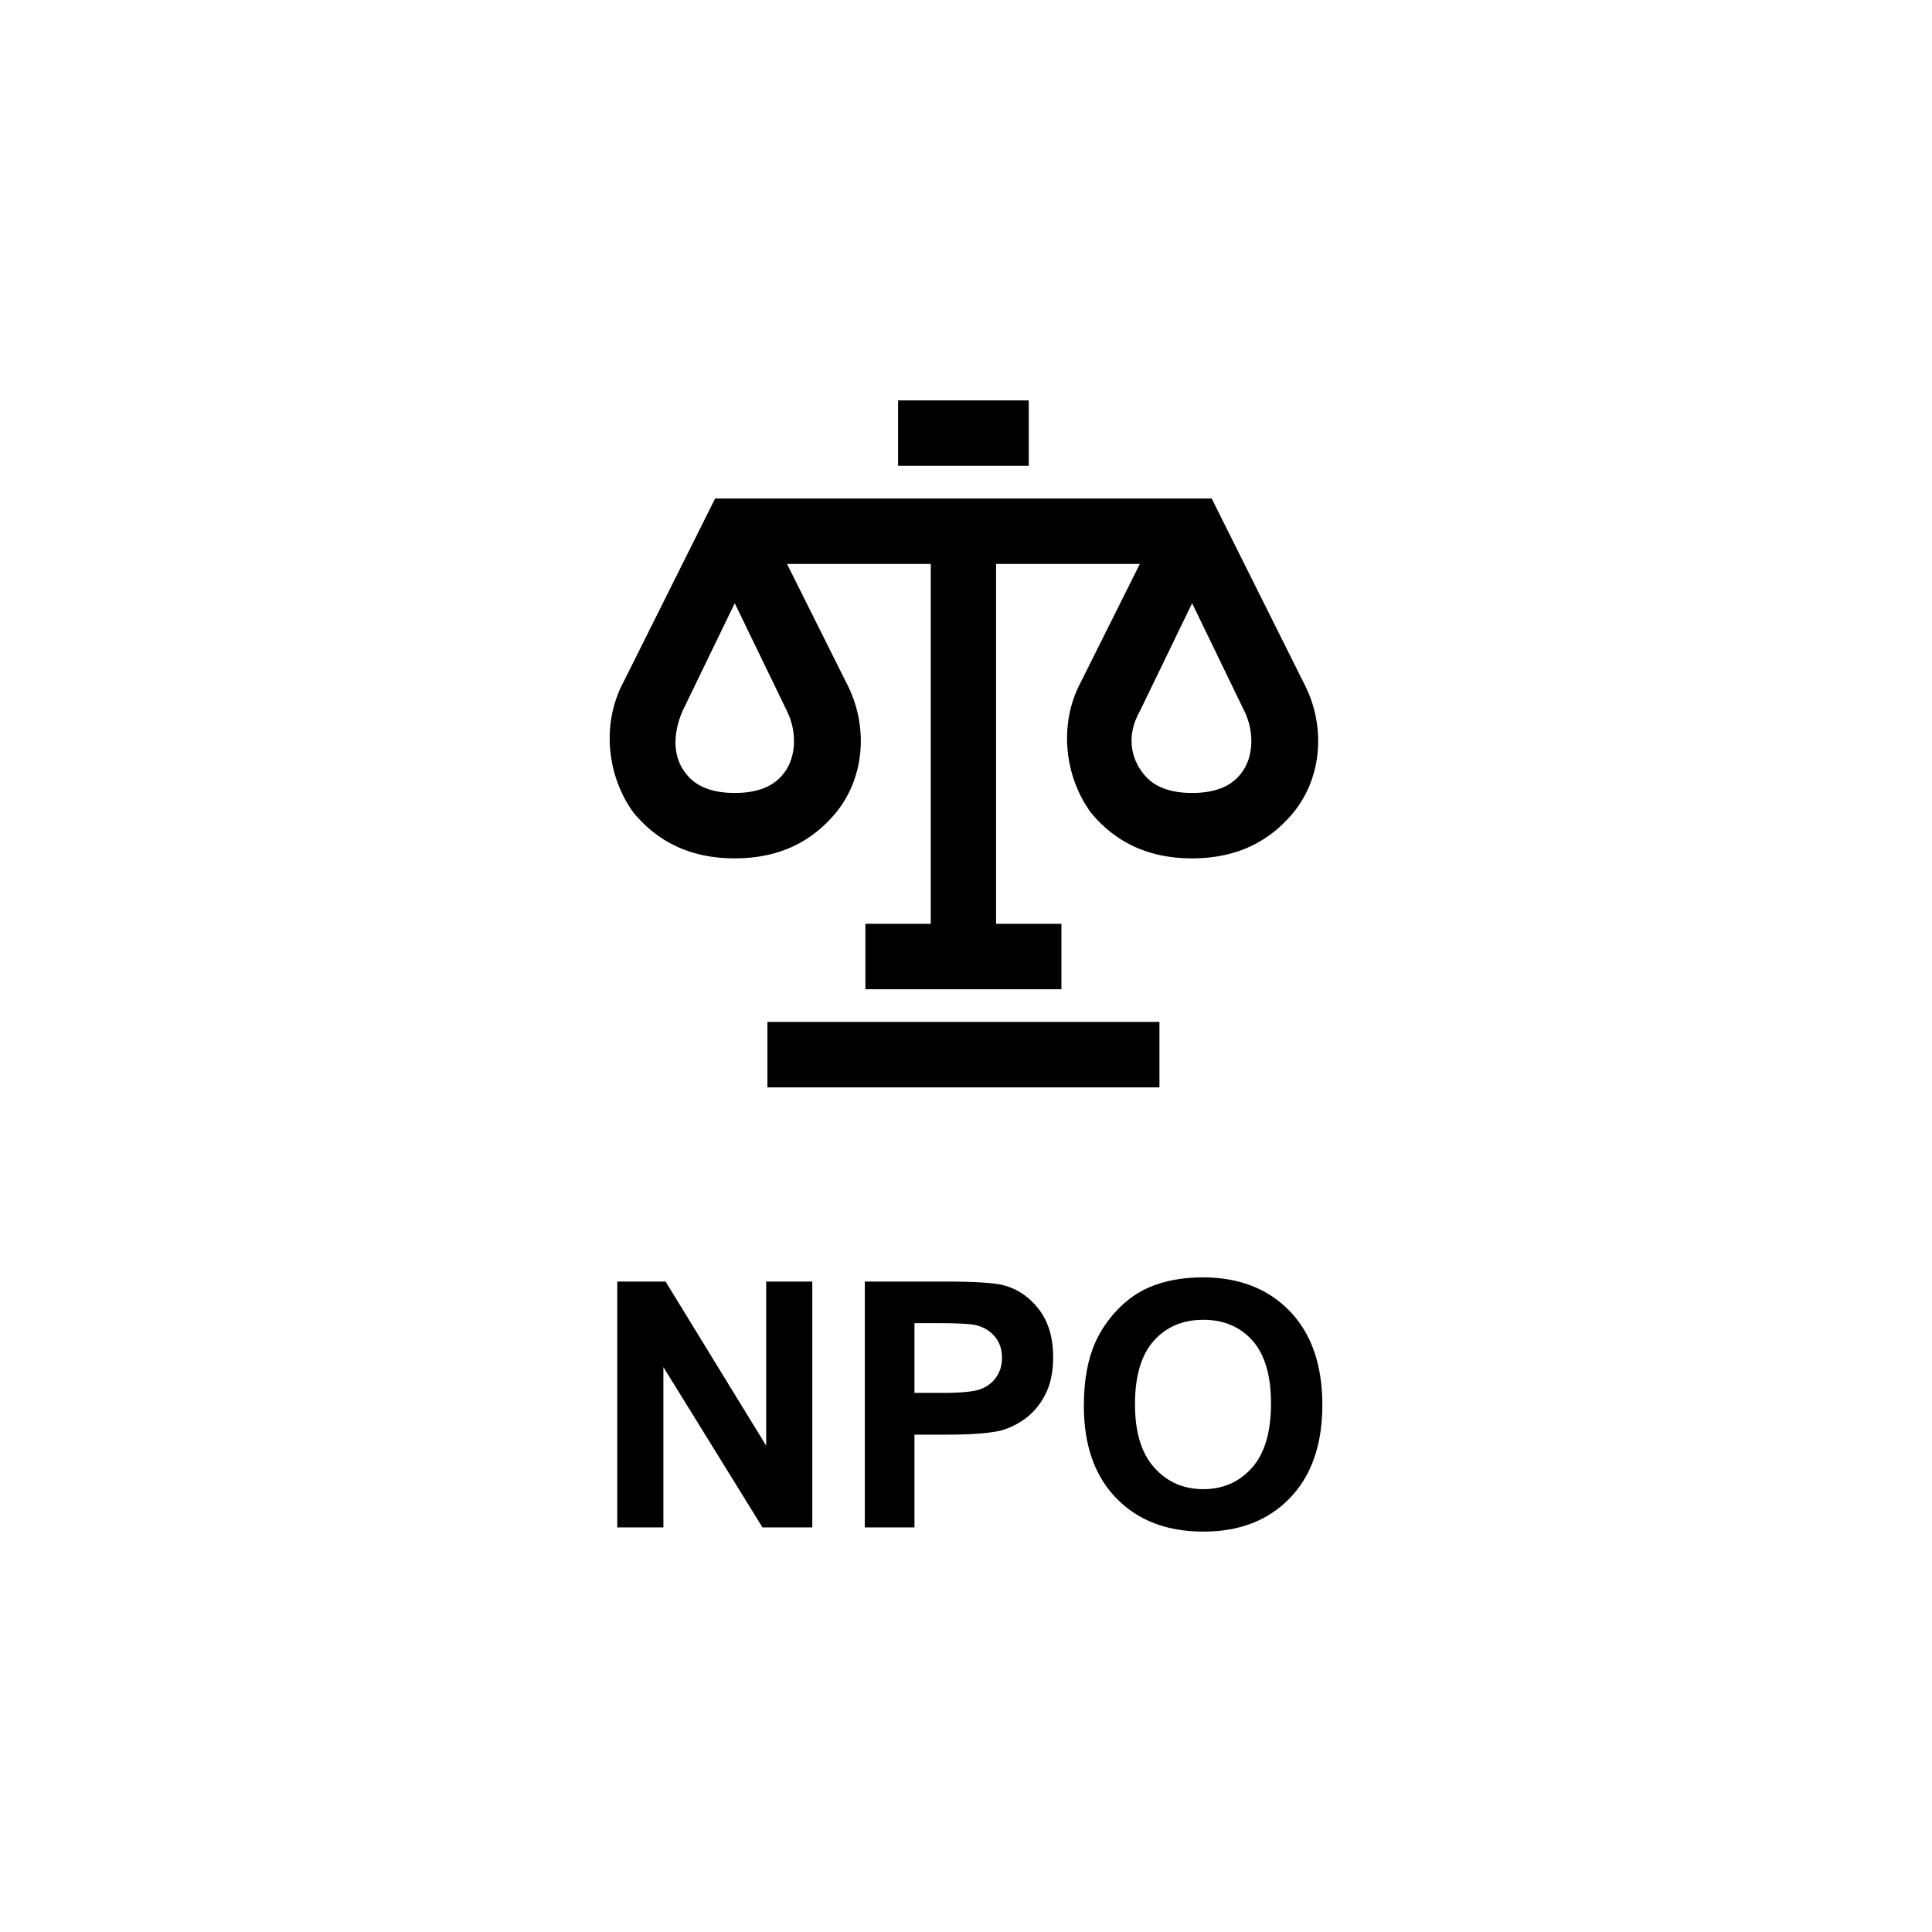 <?xml version="1.0" encoding="utf-8"?>
<!-- Generator: Adobe Illustrator 16.0.0, SVG Export Plug-In . SVG Version: 6.00 Build 0)  -->
<!DOCTYPE svg PUBLIC "-//W3C//DTD SVG 1.1//EN" "http://www.w3.org/Graphics/SVG/1.1/DTD/svg11.dtd">
<svg version="1.1" id="圖層_1" xmlns="http://www.w3.org/2000/svg" xmlns:xlink="http://www.w3.org/1999/xlink" x="0px" y="0px"
	 width="90px" height="90px" viewBox="0 0 90 90" enable-background="new 0 0 90 90" xml:space="preserve">
<g>
	<g>
		<path d="M34.227,39.986c2.587,0,3.957-1.219,4.718-2.133c1.369-1.676,1.521-4.115,0.457-6.096l-2.74-5.486h6.696v16.763h-3.044
			v3.048h9.131v-3.048h-3.044V26.271h6.696l-2.739,5.486c-1.065,1.981-0.762,4.419,0.457,6.096c0.76,0.915,2.13,2.133,4.717,2.133
			c2.588,0,3.957-1.219,4.719-2.133c1.369-1.676,1.521-4.115,0.455-6.096l-4.261-8.534H33.313l-4.261,8.534
			c-1.065,1.981-0.761,4.419,0.456,6.096C30.27,38.768,31.64,39.986,34.227,39.986z M57.968,33.129
			c0.456,0.914,0.456,2.133-0.152,2.895c-0.457,0.61-1.218,0.915-2.283,0.915c-1.064,0-1.826-0.305-2.283-0.915
			c-0.608-0.762-0.76-1.828-0.151-2.895l2.435-5.029L57.968,33.129z M31.792,33.129l2.435-5.029l2.435,5.029
			c0.457,0.914,0.457,2.133-0.152,2.895c-0.457,0.61-1.218,0.915-2.283,0.915c-1.065,0-1.827-0.305-2.283-0.915
			C31.335,35.262,31.335,34.196,31.792,33.129z M35.749,50.654h18.262v-3.049H35.749V50.654z M47.923,18.652h-6.087v3.047h6.087
			V18.652z M35.693,67.348l-4.688-7.648h-2.25v11.453h2.148v-7.469l4.617,7.469h2.32V59.699h-2.148V67.348z M46.747,59.871
			c-0.427-0.113-1.343-0.172-2.75-0.172h-3.711v11.453h2.313v-4.32h1.508c1.047,0,1.846-0.055,2.398-0.164
			c0.406-0.088,0.807-0.27,1.199-0.543s0.717-0.648,0.973-1.129c0.256-0.479,0.383-1.07,0.383-1.773c0-0.91-0.222-1.654-0.664-2.23
			C47.952,60.418,47.403,60.043,46.747,59.871z M46.415,64.145C46.242,64.4,46,64.588,45.693,64.707
			c-0.308,0.121-0.917,0.18-1.828,0.18h-1.266v-3.25h1.117c0.833,0,1.388,0.027,1.664,0.078c0.375,0.068,0.686,0.238,0.93,0.508
			c0.244,0.271,0.367,0.615,0.367,1.031C46.677,63.594,46.589,63.891,46.415,64.145z M60.079,61.074
			c-1.014-1.047-2.363-1.57-4.051-1.57c-0.933,0-1.756,0.152-2.469,0.453c-0.537,0.225-1.03,0.568-1.48,1.031
			c-0.451,0.465-0.807,0.988-1.066,1.57c-0.35,0.793-0.523,1.771-0.523,2.938c0,1.824,0.502,3.254,1.508,4.293
			s2.359,1.559,4.063,1.559c1.682,0,3.025-0.521,4.031-1.566c1.005-1.043,1.508-2.49,1.508-4.34
			C61.599,63.578,61.092,62.121,60.079,61.074z M58.321,68.375c-0.592,0.664-1.348,0.996-2.27,0.996s-1.682-0.334-2.281-1.004
			c-0.6-0.668-0.898-1.652-0.898-2.949c0-1.316,0.291-2.303,0.875-2.957c0.583-0.652,1.352-0.98,2.305-0.98s1.717,0.324,2.293,0.969
			c0.575,0.646,0.863,1.625,0.863,2.938C59.208,66.715,58.912,67.711,58.321,68.375z"/>
	</g>
</g>
</svg>

